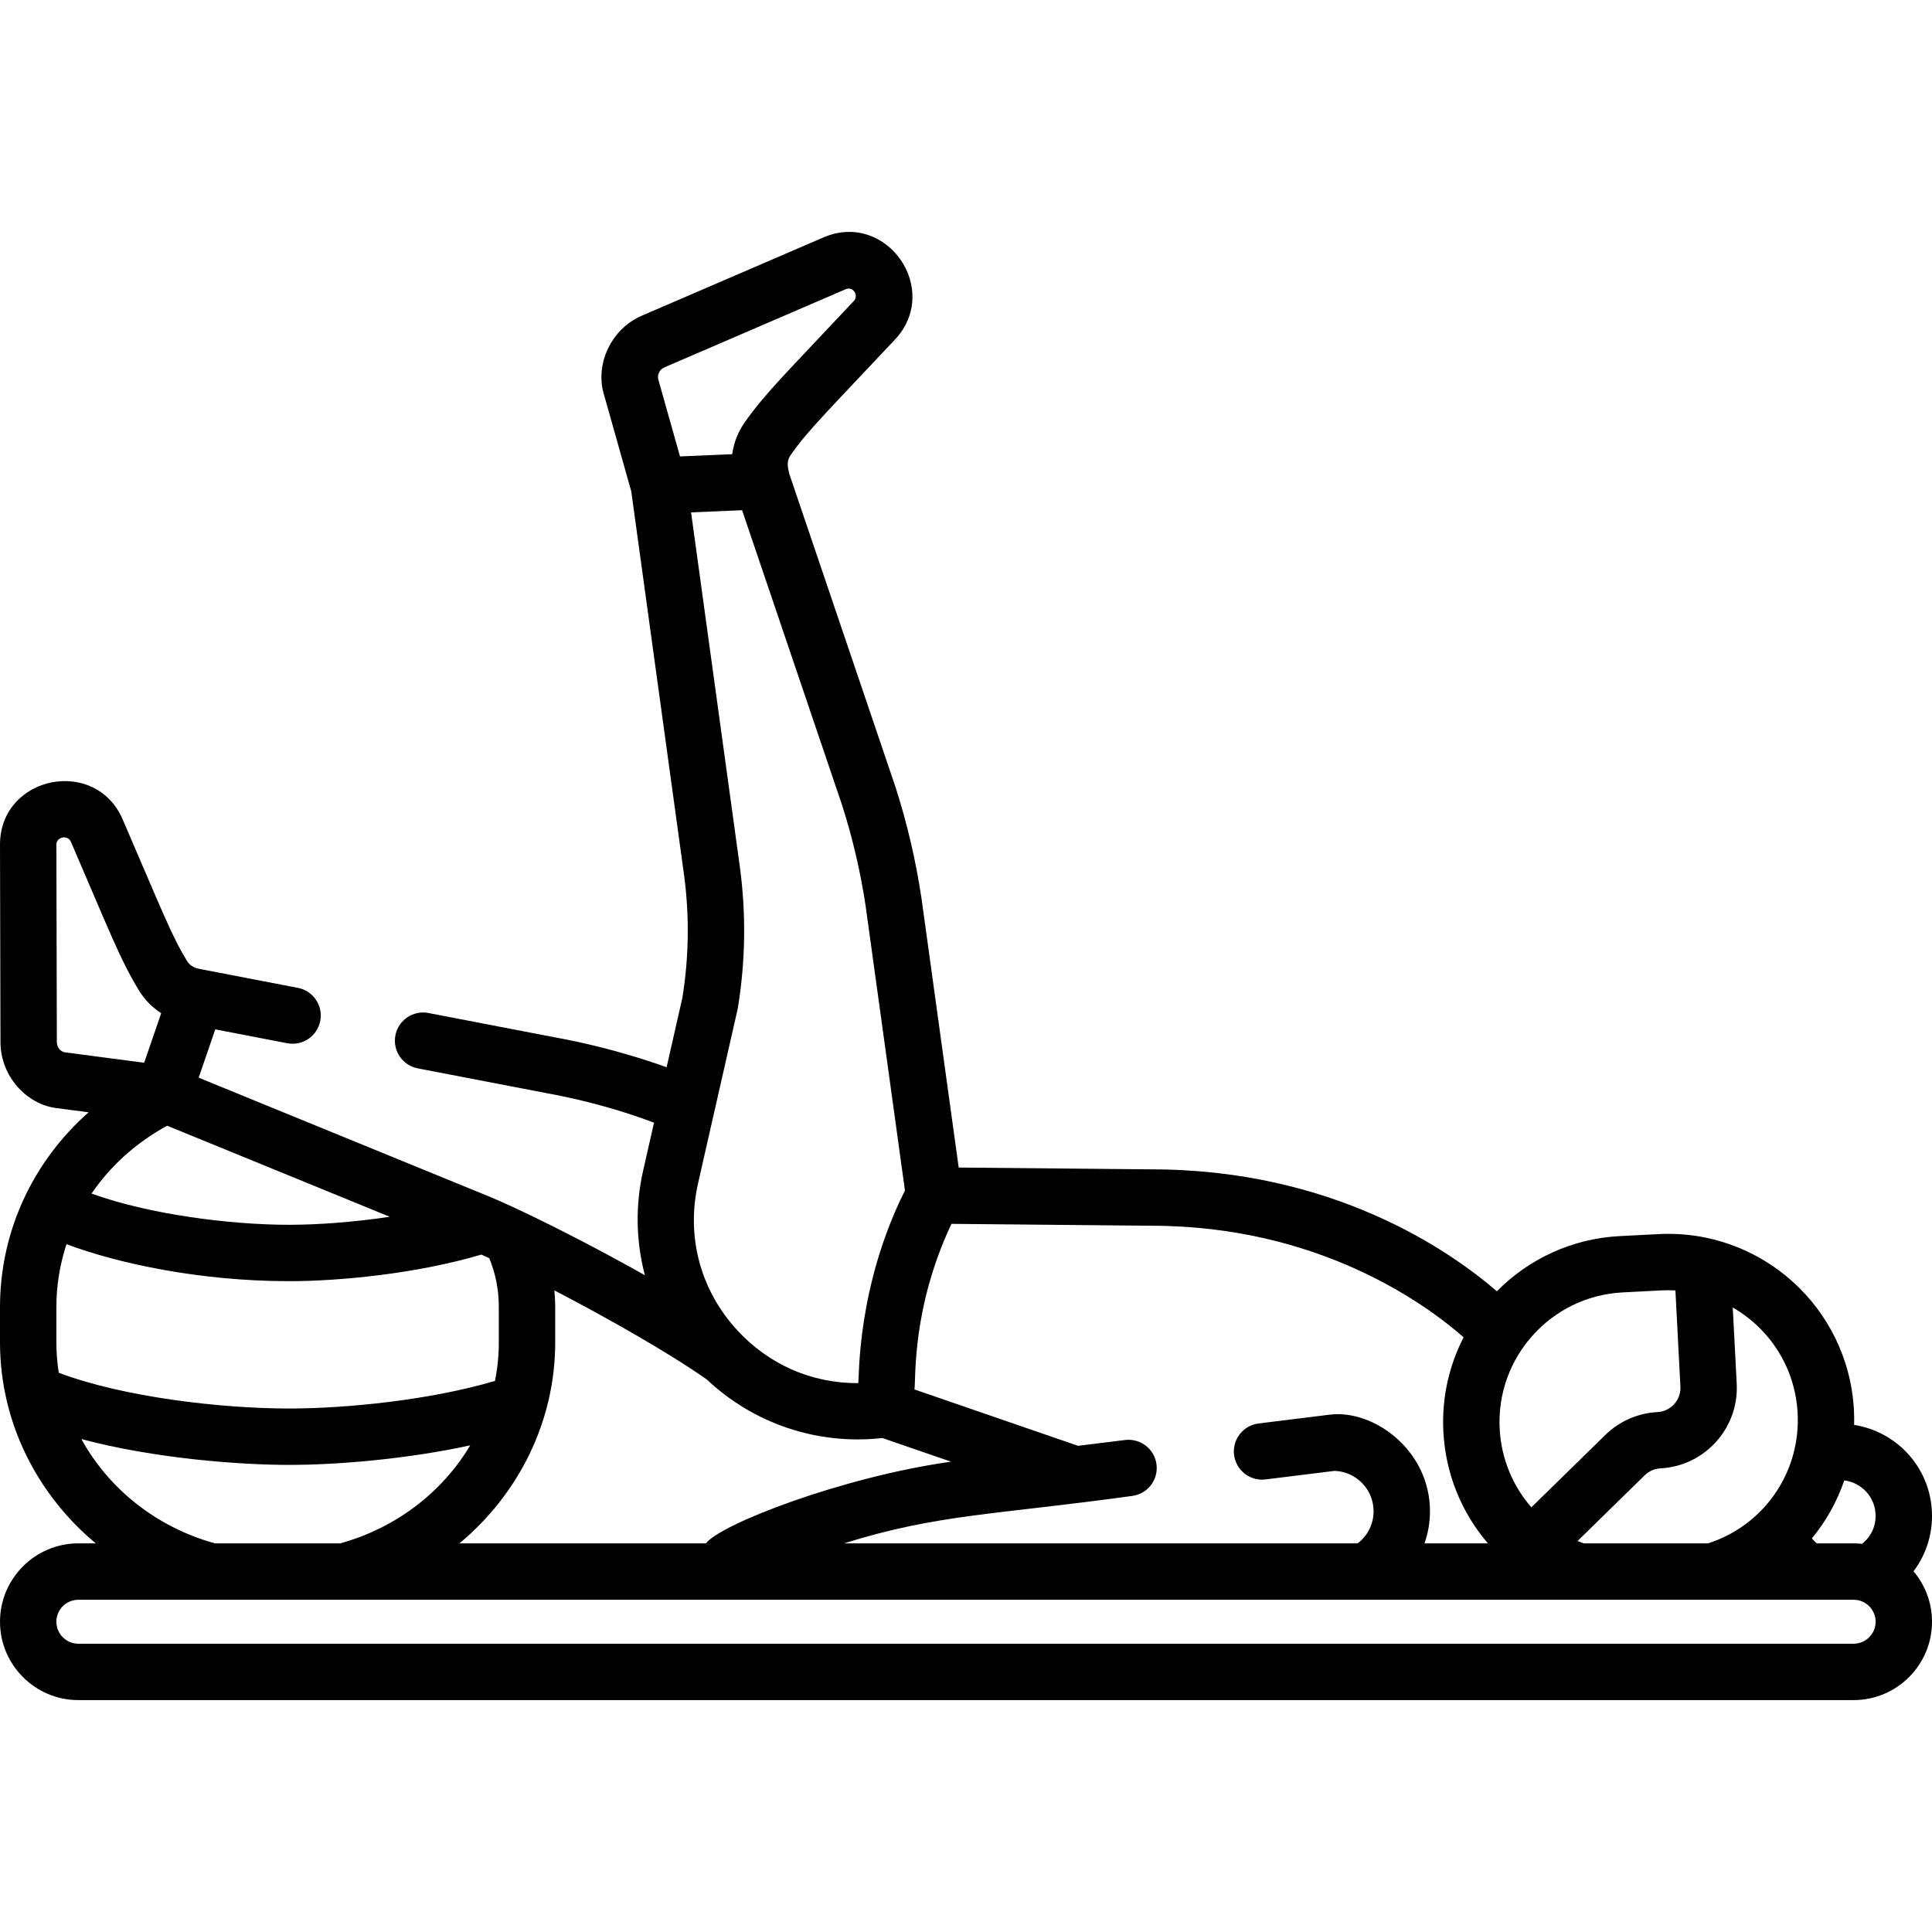 <svg id="Capa_1" enable-background="new 0 0 512 512" height="512" viewBox="0 0 512 512" width="512" xmlns="http://www.w3.org/2000/svg"><g><path d="m512 401.734c0-12.172-8.847-22.263-20.64-24.119.032-1.281.022-2.57-.046-3.868-1.416-27.227-24.594-48.112-51.822-46.698l-10.287.534c-12.773.665-24.17 6.16-32.516 14.617-12.449-10.75-43.421-32.31-91.596-32.31l-51.029-.48-9.845-71.242c-1.485-10.006-3.807-19.963-6.902-29.596-.013-.038-.025-.076-.038-.114l-28.122-82.922c-.06-.75-1.066-2.891.38-4.955 4.596-6.556 9.604-11.389 27.583-30.537 12.466-13.225-2.025-34.139-18.681-27.222-.031.013-.062.026-.093.039l-48.19 20.773c-8.436 3.637-12.335 13.016-10.2 20.569l7.334 25.995 13.939 101.298c1.508 10.955 1.374 22.041-.397 32.956l-4.174 18.377c-.268-.083-13.243-4.982-29.688-7.938l-33.437-6.438c-4.05-.779-7.968 1.873-8.749 5.924-.78 4.052 1.872 7.969 5.924 8.749l33.527 6.454c16.916 3.041 28.19 7.656 29.087 7.94l-2.89 12.726c-2.108 9.28-1.879 18.771.465 27.706-11.336-6.39-23.278-12.564-32.533-16.94-.019-.008-.038-.019-.057-.027-4.18-1.975-7.815-3.586-10.582-4.675l-75.074-30.717 4.396-12.8 19.077 3.673c4.054.783 7.969-1.872 8.749-5.923.78-4.052-1.872-7.968-5.923-8.748l-25.378-4.887c-.504-.178-2.724-.159-3.972-2.19-4.196-6.828-6.629-13.333-17.066-37.509-7.197-16.763-32.246-11.646-32.531 6.303-.003.047-.003.091-.003.137l.123 52.441c-.021 9.139 6.914 16.519 14.715 17.549l8.633 1.133c-14.805 13.1-23.471 31.607-23.471 51.633v9.38c0 20.892 9.668 40.146 25.373 53.224h-4.605c-11.452 0-20.768 9.316-20.768 20.768s9.316 20.768 20.768 20.768h470.465c11.451 0 20.768-9.317 20.768-20.768 0-5.09-1.847-9.751-4.897-13.366 3.175-4.211 4.896-9.311 4.896-14.677zm-14.942 0c0 2.801-1.19 5.501-3.597 7.399-.733-.079-1.475-.124-2.229-.124h-9.739c-.503-.413-.706-.564-1.319-1.323 3.741-4.542 6.659-9.739 8.576-15.366 4.662.587 8.308 4.532 8.308 9.414zm-20.665-27.211c.815 15.669-8.904 29.703-23.735 34.486h-32.976c-.54-.203-1.082-.403-1.607-.63l17.806-17.425c1.117-1.093 2.591-1.739 4.153-1.82 11.758-.613 20.827-10.677 20.215-22.435l-1.051-20.202c9.95 5.751 16.573 16.073 17.195 28.026zm-46.413-32.019 10.287-.534c1.254-.065 2.499-.057 3.735.01l1.326 25.496c.183 3.531-2.54 6.553-6.069 6.736-5.197.269-10.108 2.423-13.828 6.063l-19.603 19.183c-4.946-5.663-7.989-12.923-8.4-20.829-.985-18.934 13.618-35.139 32.552-36.125zm-42.11 11.893c-3.84 7.479-5.831 16.026-5.363 25.009.583 11.214 4.858 21.52 11.81 29.603h-16.806c.945-2.69 1.449-5.558 1.449-8.5 0-16.166-14.886-27.063-26.581-25.606l-18.84 2.333c-4.094.507-7.003 4.237-6.496 8.333.508 4.094 4.239 7 8.332 6.496l18.322-2.268c5.727.211 10.32 4.936 10.32 10.713 0 3.363-1.583 6.487-4.207 8.5h-136.14c24.907-7.788 39.874-7.532 76.326-12.565 4.095-.507 7.003-4.237 6.497-8.333s-4.24-6.991-8.332-6.496l-12.456 1.542-43.36-14.94c.4-3.071-.684-21.64 9.807-43.883l52.871.497c44.605-.001 73.015 20.924 82.847 29.565zm-372.928 1.388v-9.38c0-5.77.932-11.381 2.685-16.686 13.72 5.164 35.557 9.806 58.988 9.806 13.076 0 33.516-1.891 50.958-7.043.678.304 1.374.62 2.101.956 1.641 4.043 2.493 8.289 2.518 12.652l.001 9.696c0 3.458-.352 6.856-1.006 10.168-16.972 5.039-39.168 7.317-54.572 7.317-17.937 0-43.871-2.98-61.047-9.479-.405-2.625-.626-5.297-.626-8.007zm132.192 0-.001-9.769c-.008-1.36-.09-2.707-.207-4.049 14.216 7.391 30.283 16.519 40.364 23.591 12.313 11.619 29.24 17.487 46.544 15.531l18.19 6.268c-28.852 4.07-61 16.516-64.959 21.653h-65.308c15.706-13.079 25.377-32.331 25.377-53.225zm82.294-115.499 10.394 75.216c-12.687 25.312-12.112 49.275-12.359 51.036-12.512.09-23.782-5.036-32.018-13.945-9.852-10.657-13.659-24.885-10.444-39.038l10.452-46.018c.033-.147.062-.295.087-.444 2.048-12.462 2.213-25.125.492-37.635l-12.89-93.673 13.519-.573 26.447 77.985c2.839 8.843 4.968 17.981 6.32 27.089zm-49.22-119.33-5.797-20.545c-.215-1.271.465-2.54 1.661-3.054l48.125-20.746c1.902-.749 3.468 1.681 2.051 3.185-17.931 19.107-23.535 24.493-28.946 32.21-1.748 2.494-2.839 5.374-3.266 8.364zm-76.918 201.502c-9.606 1.442-19.132 2.125-26.675 2.125-15.869 0-37.378-2.831-52.35-8.277 4.976-7.298 11.785-13.489 20.043-17.981zm-88.226-46.368-.123-52.38c.079-1.915 3.012-2.581 3.861-.604 9.87 22.845 13.013 31.216 18.065 39.436 1.483 2.414 3.5 4.436 5.849 5.974l-4.506 13.12-21.135-2.774c-1.194-.302-2.014-1.407-2.011-2.772zm6.497 105.272c19.759 5.281 42.557 6.85 55.054 6.85 13.408 0 31.695-1.632 48.001-5.182-7.333 12.312-19.518 21.847-34.448 25.979h-33.202c-15.598-4.317-28.202-14.531-35.405-27.647zm469.671 54.241h-470.464c-3.213 0-5.826-2.614-5.826-5.827 0-3.212 2.613-5.826 5.826-5.826h470.465c3.213 0 5.826 2.614 5.826 5.826-.001 3.214-2.614 5.827-5.827 5.827z"/></g></svg>